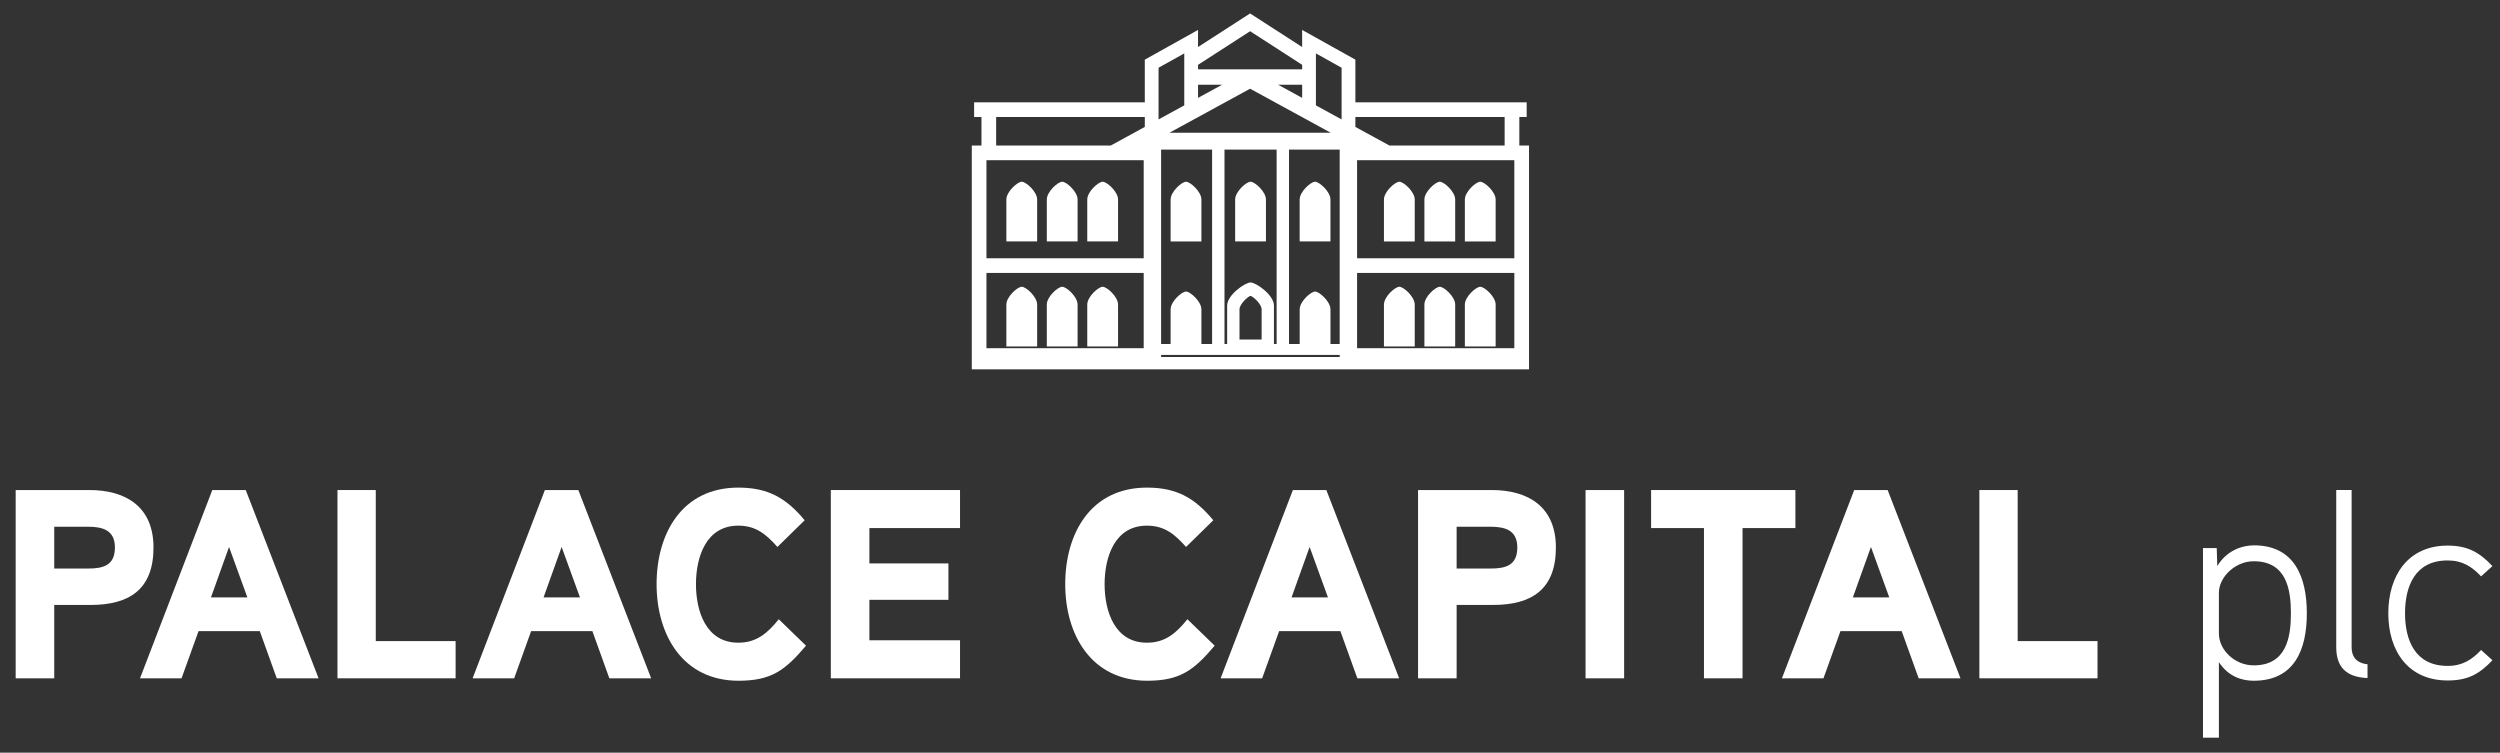 <?xml version="1.0" encoding="utf-8"?>
<!-- Generator: Adobe Illustrator 24.1.1, SVG Export Plug-In . SVG Version: 6.00 Build 0)  -->
<svg version="1.1" id="Layer_1" xmlns="http://www.w3.org/2000/svg" xmlns:xlink="http://www.w3.org/1999/xlink" x="0px" y="0px"
	 width="186px" height="56px" viewBox="0 0 186 56" style="enable-background:new 0 0 186 56;" xml:space="preserve">
<rect x="0" y="0" width="186" height="56" fill="#333333" stroke="none"/>
<style type="text/css">
	.st0{clip-path:url(#SVGID_2_);fill:#FFFFFF;}
	.st1{fill:#FFFFFF;}
	.st2{clip-path:url(#SVGID_4_);fill:#FFFFFF;}
	.st3{clip-path:url(#SVGID_6_);fill:#FFFFFF;}
	.st4{clip-path:url(#SVGID_8_);fill:#FFFFFF;}
	.st5{clip-path:url(#SVGID_10_);fill:#FFFFFF;}
</style>
<g>
	<defs>
		<rect id="SVGID_1_" x="1.166" y="1" width="184.269" height="53.881"/>
	</defs>
	<clipPath id="SVGID_2_">
		<use xlink:href="#SVGID_1_"  style="overflow:visible;"/>
	</clipPath>
	<path class="st0" d="M6.544,39.188H4.035v3.111h2.509c1.124,0,2.006-0.221,2.006-1.565C8.551,39.449,7.648,39.188,6.544,39.188
		 M6.745,45.008H4.035v5.458H1.166V36.459h5.478c2.769,0,4.776,1.284,4.776,4.274C11.421,43.824,9.654,45.008,6.745,45.008"/>
</g>
<path class="st1" d="M18.404,44.446l-1.364-3.753l-1.344,3.753H18.404z M23.702,50.466h-3.111l-1.264-3.512h-4.555l-1.264,3.512
	h-3.091l5.378-14.007h2.488L23.702,50.466z"/>
<polygon class="st1" points="33.897,50.466 25.108,50.466 25.108,36.459 27.957,36.459 27.957,47.697 33.897,47.697 "/>
<path class="st1" d="M43.149,44.446l-1.364-3.753l-1.344,3.753H43.149z M48.447,50.466h-3.111l-1.264-3.512h-4.555l-1.264,3.512
	h-3.091l5.378-14.007h2.488L48.447,50.466z"/>
<g>
	<defs>
		<rect id="SVGID_3_" x="1.166" y="1" width="184.269" height="53.881"/>
	</defs>
	<clipPath id="SVGID_4_">
		<use xlink:href="#SVGID_3_"  style="overflow:visible;"/>
	</clipPath>
	<path class="st2" d="M59.967,48.038c-1.545,1.826-2.569,2.609-5.017,2.609c-4.154,0-6.1-3.411-6.1-7.184
		c0-3.793,1.906-7.185,6.08-7.185c2.208,0,3.552,0.763,4.937,2.429l-2.027,1.986c-0.823-0.923-1.586-1.585-2.91-1.585
		c-2.408,0-3.15,2.348-3.15,4.355c0,2.006,0.743,4.354,3.15,4.354c1.365,0,2.187-0.722,3.01-1.746L59.967,48.038z"/>
</g>
<polygon class="st1" points="71.426,50.466 61.813,50.466 61.813,36.459 71.426,36.459 71.426,39.289 64.683,39.289 64.683,41.918 
	70.563,41.918 70.563,44.627 64.683,44.627 64.683,47.637 71.426,47.637 "/>
<g>
	<defs>
		<rect id="SVGID_5_" x="1.166" y="1" width="184.269" height="53.881"/>
	</defs>
	<clipPath id="SVGID_6_">
		<use xlink:href="#SVGID_5_"  style="overflow:visible;"/>
	</clipPath>
	<path class="st3" d="M90.371,48.038c-1.545,1.826-2.569,2.609-5.017,2.609c-4.154,0-6.101-3.411-6.101-7.184
		c0-3.793,1.906-7.185,6.08-7.185c2.208,0,3.552,0.763,4.937,2.429l-2.027,1.986c-0.823-0.923-1.586-1.585-2.91-1.585
		c-2.408,0-3.15,2.348-3.15,4.355c0,2.006,0.743,4.354,3.15,4.354c1.365,0,2.187-0.722,3.01-1.746L90.371,48.038z"/>
</g>
<path class="st1" d="M98.8,44.446l-1.364-3.753l-1.344,3.753H98.8z M104.098,50.466h-3.111l-1.264-3.512h-4.555l-1.264,3.512h-3.091
	l5.378-14.007h2.488L104.098,50.466z"/>
<g>
	<defs>
		<rect id="SVGID_7_" x="1.166" y="1" width="184.269" height="53.881"/>
	</defs>
	<clipPath id="SVGID_8_">
		<use xlink:href="#SVGID_7_"  style="overflow:visible;"/>
	</clipPath>
	<path class="st4" d="M110.881,39.188h-2.508v3.111h2.508c1.124,0,2.007-0.221,2.007-1.565
		C112.888,39.449,111.984,39.188,110.881,39.188 M111.082,45.008h-2.709v5.458h-2.87V36.459h5.479c2.769,0,4.776,1.284,4.776,4.274
		C115.758,43.824,113.991,45.008,111.082,45.008"/>
</g>
<rect x="117.965" y="36.46" class="st1" width="2.87" height="14.007"/>
<polygon class="st1" points="133.578,39.289 129.645,39.289 129.645,50.466 126.775,50.466 126.775,39.289 122.842,39.289 
	122.842,36.459 133.578,36.459 "/>
<path class="st1" d="M140.562,44.446l-1.364-3.753l-1.345,3.753H140.562z M145.86,50.466h-3.111l-1.264-3.512h-4.555l-1.264,3.512
	h-3.091l5.378-14.007h2.488L145.86,50.466z"/>
<polygon class="st1" points="156.055,50.466 147.265,50.466 147.265,36.459 150.115,36.459 150.115,47.697 156.055,47.697 "/>
<g>
	<defs>
		<rect id="SVGID_9_" x="1.166" y="1" width="184.269" height="53.881"/>
	</defs>
	<clipPath id="SVGID_10_">
		<use xlink:href="#SVGID_9_"  style="overflow:visible;"/>
	</clipPath>
	<path class="st5" d="M167.675,41.757c-1.385,0-2.589,1.184-2.589,2.348v3.03c0,1.224,1.184,2.368,2.589,2.368
		c2.448,0,2.769-2.107,2.769-3.873C170.444,43.864,170.123,41.757,167.675,41.757 M167.675,50.647c-0.843,0-1.866-0.281-2.589-1.385
		v5.619h-1.184V40.774h1.023l0.04,1.344c0.682-1.144,1.827-1.545,2.729-1.545c3.03,0,3.934,2.388,3.934,5.057
		C171.629,48.339,170.705,50.647,167.675,50.647"/>
	<path class="st5" d="M176.144,50.446c-1.565-0.06-2.328-0.803-2.328-2.288v-11.7h1.144v11.7c0,0.602,0.261,1.164,1.184,1.264
		V50.446z"/>
	<path class="st5" d="M184.593,42.881c-0.682-0.722-1.385-1.184-2.488-1.184c-2.448,0-3.171,1.947-3.171,3.933
		c0,1.967,0.723,3.913,3.171,3.913c1.104,0,1.806-0.462,2.488-1.184l0.843,0.763c-0.984,1.043-1.846,1.505-3.331,1.505
		c-2.95,0-4.415-2.207-4.415-4.997c0-2.809,1.464-5.037,4.415-5.037c1.485,0,2.368,0.501,3.331,1.525L184.593,42.881z"/>
	<path class="st5" d="M76.02,21.496c-0.208,0-0.984,0.648-0.984,1.166v2.953h0.984h0.984v-2.953
		C77.004,22.144,76.227,21.496,76.02,21.496"/>
	<path class="st5" d="M75.197,25.454h1.646v-2.792c0-0.407-0.649-0.969-0.823-1.004c-0.174,0.035-0.823,0.598-0.823,1.004V25.454z
		 M77.165,25.777h-2.292v-3.115c0-0.59,0.831-1.327,1.146-1.327s1.145,0.738,1.145,1.327V25.777z"/>
	<path class="st5" d="M79.029,21.496c-0.208,0-0.984,0.648-0.984,1.166v2.953h0.984h0.984v-2.953
		C80.013,22.144,79.237,21.496,79.029,21.496"/>
	<path class="st5" d="M78.206,25.454h1.646v-2.792c0-0.407-0.649-0.969-0.823-1.004c-0.174,0.035-0.823,0.598-0.823,1.004V25.454z
		 M80.174,25.777h-2.292v-3.115c0-0.59,0.831-1.327,1.146-1.327c0.315,0,1.145,0.738,1.145,1.327V25.777z"/>
	<path class="st5" d="M82.038,21.496c-0.208,0-0.984,0.648-0.984,1.166v2.953h0.984h0.984v-2.953
		C83.022,22.144,82.246,21.496,82.038,21.496"/>
	<path class="st5" d="M81.215,25.454h1.647v-2.792c0-0.407-0.649-0.969-0.823-1.004c-0.174,0.035-0.824,0.598-0.824,1.004V25.454z
		 M83.184,25.777h-2.292v-3.115c0-0.59,0.831-1.327,1.146-1.327s1.145,0.738,1.145,1.327V25.777z"/>
	<path class="st5" d="M76.02,13.682c-0.208,0-0.984,0.648-0.984,1.166v2.953h0.984h0.984v-2.953
		C77.004,14.33,76.227,13.682,76.02,13.682"/>
	<path class="st5" d="M75.197,17.64h1.646v-2.792c0-0.407-0.649-0.969-0.823-1.004c-0.174,0.035-0.823,0.598-0.823,1.004V17.64z
		 M77.165,17.962h-2.292v-3.115c0-0.59,0.831-1.327,1.146-1.327s1.145,0.738,1.145,1.327V17.962z"/>
	<path class="st5" d="M79.029,13.682c-0.208,0-0.984,0.648-0.984,1.166v2.953h0.984h0.984v-2.953
		C80.013,14.33,79.237,13.682,79.029,13.682"/>
	<path class="st5" d="M78.206,17.64h1.646v-2.792c0-0.407-0.649-0.969-0.823-1.004c-0.174,0.035-0.823,0.598-0.823,1.004V17.64z
		 M80.174,17.962h-2.292v-3.115c0-0.59,0.831-1.327,1.146-1.327c0.315,0,1.145,0.738,1.145,1.327V17.962z"/>
	<path class="st5" d="M82.038,13.682c-0.208,0-0.984,0.648-0.984,1.166v2.953h0.984h0.984v-2.953
		C83.022,14.33,82.246,13.682,82.038,13.682"/>
	<path class="st5" d="M81.215,17.64h1.647v-2.792c0-0.407-0.649-0.969-0.823-1.004c-0.174,0.035-0.824,0.598-0.824,1.004V17.64z
		 M83.184,17.962h-2.292v-3.115c0-0.59,0.831-1.327,1.146-1.327s1.145,0.738,1.145,1.327V17.962z"/>
	<path class="st5" d="M104.111,25.616h0.984v-2.953c0-0.518-0.777-1.166-0.984-1.166c-0.208,0-0.984,0.648-0.984,1.166v2.953
		H104.111z"/>
	<path class="st5" d="M103.289,25.454h1.646v-2.792c0-0.411-0.663-0.98-0.828-1.005c-0.156,0.025-0.818,0.594-0.818,1.005V25.454z
		 M105.257,25.777h-2.292v-3.115c0-0.59,0.831-1.327,1.146-1.327s1.145,0.738,1.145,1.327V25.777z"/>
	<path class="st5" d="M108.105,25.616v-2.953c0-0.518-0.777-1.166-0.984-1.166c-0.208,0-0.984,0.648-0.984,1.166v2.953h0.984
		H108.105z"/>
	<path class="st5" d="M106.298,25.454h1.646v-2.792c0-0.411-0.663-0.98-0.828-1.005c-0.156,0.025-0.818,0.594-0.818,1.005V25.454z
		 M108.267,25.777h-2.292v-3.115c0-0.59,0.831-1.327,1.145-1.327c0.316,0,1.146,0.738,1.146,1.327V25.777z"/>
	<path class="st5" d="M111.114,25.616v-2.953c0-0.518-0.777-1.166-0.984-1.166c-0.208,0-0.985,0.648-0.985,1.166v2.953h0.985
		H111.114z"/>
	<path class="st5" d="M109.307,25.454h1.646v-2.792c0-0.411-0.663-0.98-0.828-1.005c-0.156,0.025-0.818,0.594-0.818,1.005V25.454z
		 M111.276,25.777h-2.291v-3.115c0-0.59,0.831-1.327,1.146-1.327c0.315,0,1.145,0.738,1.145,1.327V25.777z"/>
	<path class="st5" d="M104.111,17.801h0.984v-2.953c0-0.518-0.777-1.166-0.984-1.166c-0.208,0-0.984,0.648-0.984,1.166v2.953
		H104.111z"/>
	<path class="st5" d="M103.289,17.64h1.646v-2.792c0-0.411-0.663-0.98-0.828-1.005c-0.156,0.025-0.818,0.594-0.818,1.005V17.64z
		 M105.257,17.963h-2.292v-3.115c0-0.59,0.831-1.327,1.146-1.327s1.145,0.738,1.145,1.327V17.963z"/>
	<path class="st5" d="M108.105,17.801v-2.953c0-0.518-0.777-1.166-0.984-1.166c-0.208,0-0.984,0.648-0.984,1.166v2.953h0.984
		H108.105z"/>
	<path class="st5" d="M106.298,17.64h1.646v-2.792c0-0.411-0.663-0.98-0.828-1.005c-0.156,0.025-0.818,0.594-0.818,1.005V17.64z
		 M108.267,17.963h-2.292v-3.115c0-0.59,0.831-1.327,1.145-1.327c0.316,0,1.146,0.738,1.146,1.327V17.963z"/>
	<path class="st5" d="M111.114,17.801v-2.953c0-0.518-0.777-1.166-0.984-1.166c-0.208,0-0.985,0.648-0.985,1.166v2.953h0.985
		H111.114z"/>
	<path class="st5" d="M109.307,17.64h1.646v-2.792c0-0.411-0.663-0.98-0.828-1.005c-0.156,0.025-0.818,0.594-0.818,1.005V17.64z
		 M111.276,17.963h-2.291v-3.115c0-0.59,0.831-1.327,1.146-1.327c0.315,0,1.145,0.738,1.145,1.327V17.963z"/>
	<path class="st5" d="M89.225,17.801v-2.953c0-0.518-0.777-1.166-0.984-1.166c-0.208,0-0.984,0.648-0.984,1.166v2.953h0.984H89.225z
		"/>
	<path class="st5" d="M87.417,17.64h1.647v-2.792c0-0.411-0.663-0.98-0.828-1.005c-0.156,0.025-0.818,0.594-0.818,1.005V17.64z
		 M89.386,17.963h-2.292v-3.115c0-0.59,0.831-1.327,1.146-1.327s1.145,0.738,1.145,1.327V17.963z"/>
	<path class="st5" d="M93.041,13.682c-0.208,0-0.984,0.648-0.984,1.166v2.953h0.984h0.984v-2.953
		C94.026,14.33,93.249,13.682,93.041,13.682"/>
	<path class="st5" d="M92.218,17.64h1.647v-2.792c0-0.407-0.649-0.969-0.823-1.004c-0.174,0.035-0.824,0.598-0.824,1.004V17.64z
		 M94.187,17.962h-2.292v-3.115c0-0.59,0.831-1.327,1.146-1.327c0.315,0,1.145,0.738,1.145,1.327V17.962z"/>
	<path class="st5" d="M97.842,13.682c-0.208,0-0.984,0.648-0.984,1.166v2.953h0.984h0.984v-2.953
		C98.826,14.33,98.049,13.682,97.842,13.682"/>
	<path class="st5" d="M97.019,17.64h1.646v-2.792c0-0.407-0.649-0.969-0.823-1.004c-0.174,0.035-0.823,0.598-0.823,1.004V17.64z
		 M98.987,17.962h-2.292v-3.115c0-0.59,0.831-1.327,1.146-1.327c0.315,0,1.145,0.738,1.145,1.327V17.962z"/>
	<path class="st5" d="M112.877,10.99V8.546h0.546v-0.77h-12.744V4.533l-3.638-2.03v1.292l-4.034-2.603l-4.035,2.603V2.503
		l-3.638,2.03v3.243H72.636v0.77h0.546v2.444h-0.72v0.161v0.61v7.616v0.77v5.92v0.385v0.268v0.6h0.769h12.022h0.972h13.609h0.972
		h12.021h0.771v-0.6v-0.268v-0.385v-5.92v-0.77V11.76v-0.61V10.99H112.877z M112.107,8.546v2.444h-11.3h-0.509h-0.463v14.766h-1.008
		v-2.739c0-0.518-0.777-1.166-0.984-1.166c-0.208,0-0.985,0.648-0.985,1.166v2.739h-1.116V10.971h7.56l-2.622-1.431V8.546H112.107z
		 M92.057,25.421v-2.403c0-0.518,0.777-1.166,0.984-1.166c0.208,0,0.985,0.648,0.985,1.166v2.403h-0.985H92.057z M93.041,21.176
		c-0.332,0-1.579,0.867-1.579,1.559v3.021H90.94V10.971h4.202v14.786h-0.521v-3.021C94.621,22.043,93.373,21.176,93.041,21.176
		 M88.973,6.143h2.583l-2.583,1.41V6.143z M97.041,7.553l-2.583-1.41h2.583V7.553z M93.007,6.417l6.626,3.618H86.381L93.007,6.417z
		 M99.977,4.945v4.212l-2.234-1.22V3.699L99.977,4.945z M93.007,2.131l4.034,2.605v0.582h-8.068V4.735L93.007,2.131z M88.271,3.699
		v4.237l-2.234,1.22V4.945L88.271,3.699z M73.953,8.546h11.382v0.994l-2.621,1.431h7.628v14.786h-1.116v-2.739
		c0-0.518-0.777-1.166-0.985-1.166c-0.207,0-0.984,0.648-0.984,1.166v2.739h-1.031V10.99h-0.464h-0.508h-11.3V8.546z M73.231,11.76
		h12.021v7.616H73.231V11.76z M73.231,20.146h12.021v5.921H73.231V20.146z M73.231,26.451h12.021v0.268H73.231V26.451z
		 M86.225,26.247h13.609v0.473H86.225V26.247z M112.827,26.719h-12.021v-0.268h12.021V26.719z M112.827,26.067h-12.021v-5.921
		h12.021V26.067z M112.827,19.376h-12.021V11.76h12.021V19.376z"/>
	<path class="st5" d="M89.134,5.156h7.747V4.823l-3.873-2.5l-3.873,2.5V5.156z M97.203,5.479h-8.391V4.647l4.196-2.708l4.196,2.708
		V5.479z M89.134,6.304v0.978l1.79-0.978H89.134z M88.811,7.825V5.982h3.377L88.811,7.825z M95.09,6.304l1.791,0.978V6.304H95.09z
		 M97.203,7.825l-3.377-1.843h3.377V7.825z M86.197,5.039v3.845l1.912-1.044V3.973L86.197,5.039z M85.875,9.428V4.85l2.557-1.425
		v4.608L85.875,9.428z M97.904,7.841l1.911,1.044V5.039l-1.911-1.066V7.841z M100.138,9.428l-2.556-1.395V3.425l2.556,1.425V9.428z
		 M87.013,9.873h11.988L93.007,6.6L87.013,9.873z M100.265,10.196H85.75l7.257-3.962L100.265,10.196z M73.392,19.215h11.699v-7.294
		H73.392V19.215z M85.414,19.538H73.07v-7.938h12.344V19.538z M100.967,19.215h11.699v-7.294h-11.699V19.215z M112.988,19.538
		h-12.344v-7.938h12.344V19.538z M92.218,25.259h1.647v-2.242c0-0.411-0.663-0.98-0.828-1.005c-0.156,0.025-0.818,0.594-0.818,1.005
		V25.259z M94.187,25.582h-2.291v-2.565c0-0.59,0.831-1.327,1.146-1.327c0.315,0,1.145,0.738,1.145,1.327V25.582z M74.114,10.829
		h8.523l2.537-1.386V8.707h-11.06V10.829z M89.386,25.595h0.794V11.132h-3.794v14.463h0.708v-2.577c0-0.59,0.831-1.327,1.145-1.327
		c0.315,0,1.146,0.738,1.146,1.327V25.595z M90.503,25.917h-1.439v-2.9c0-0.411-0.663-0.98-0.828-1.005
		c-0.156,0.025-0.818,0.594-0.818,1.005v2.9h-1.353V11.151H73.792V8.384h11.704v1.25l-2.151,1.175h7.158V25.917z M94.783,25.595
		h0.198V11.132h-3.879v14.463H91.3v-2.86c0-0.785,1.328-1.719,1.741-1.719c0.413,0,1.741,0.934,1.741,1.719V25.595z M95.303,25.917
		h-0.844v-3.182c0-0.59-1.178-1.397-1.418-1.397c-0.241,0-1.419,0.807-1.419,1.397v3.182h-0.844V10.809h4.524V25.917z
		 M103.378,10.829h8.567V8.707H100.84v0.736L103.378,10.829z M98.987,25.595h0.686V11.132h-3.771v14.463h0.795v-2.577
		c0-0.59,0.83-1.327,1.145-1.327c0.315,0,1.145,0.738,1.145,1.327V25.595z M99.996,25.917h-1.33v-2.9
		c0-0.411-0.663-0.98-0.828-1.005c-0.156,0.025-0.818,0.594-0.818,1.005v2.9H95.58V10.809h7.09l-2.152-1.175v-1.25h11.75v2.766
		H99.996V25.917z M73.392,25.905h11.699v-5.598H73.392V25.905z M85.414,26.228H73.07v-6.243h12.344V26.228z M100.967,25.905h11.699
		v-5.598h-11.699V25.905z M112.988,26.228h-12.344v-6.243h12.344V26.228z M85.414,26.88H73.07v-0.59h12.344V26.88z M112.988,26.88
		h-12.344v-0.59h12.344V26.88z M86.387,26.559h13.286v-0.151H86.387V26.559z M99.996,26.881H86.064v-0.795h13.931V26.881z
		 M72.623,27.158h40.814V11.151h-0.721V8.384h0.546V7.937h-12.744V4.628l-3.315-1.85v1.313l-4.196-2.707l-4.196,2.707V2.777
		l-3.316,1.85v3.309H72.797v0.448h0.546v2.766h-0.72V27.158z M113.759,27.48H72.301V10.829h0.72V8.707h-0.546V7.614h12.698V4.438
		l3.96-2.21v1.271L93.007,1l3.873,2.499V2.228l3.96,2.21v3.176h12.744v1.093h-0.546v2.121h0.721V27.48z"/>
</g>
</svg>
